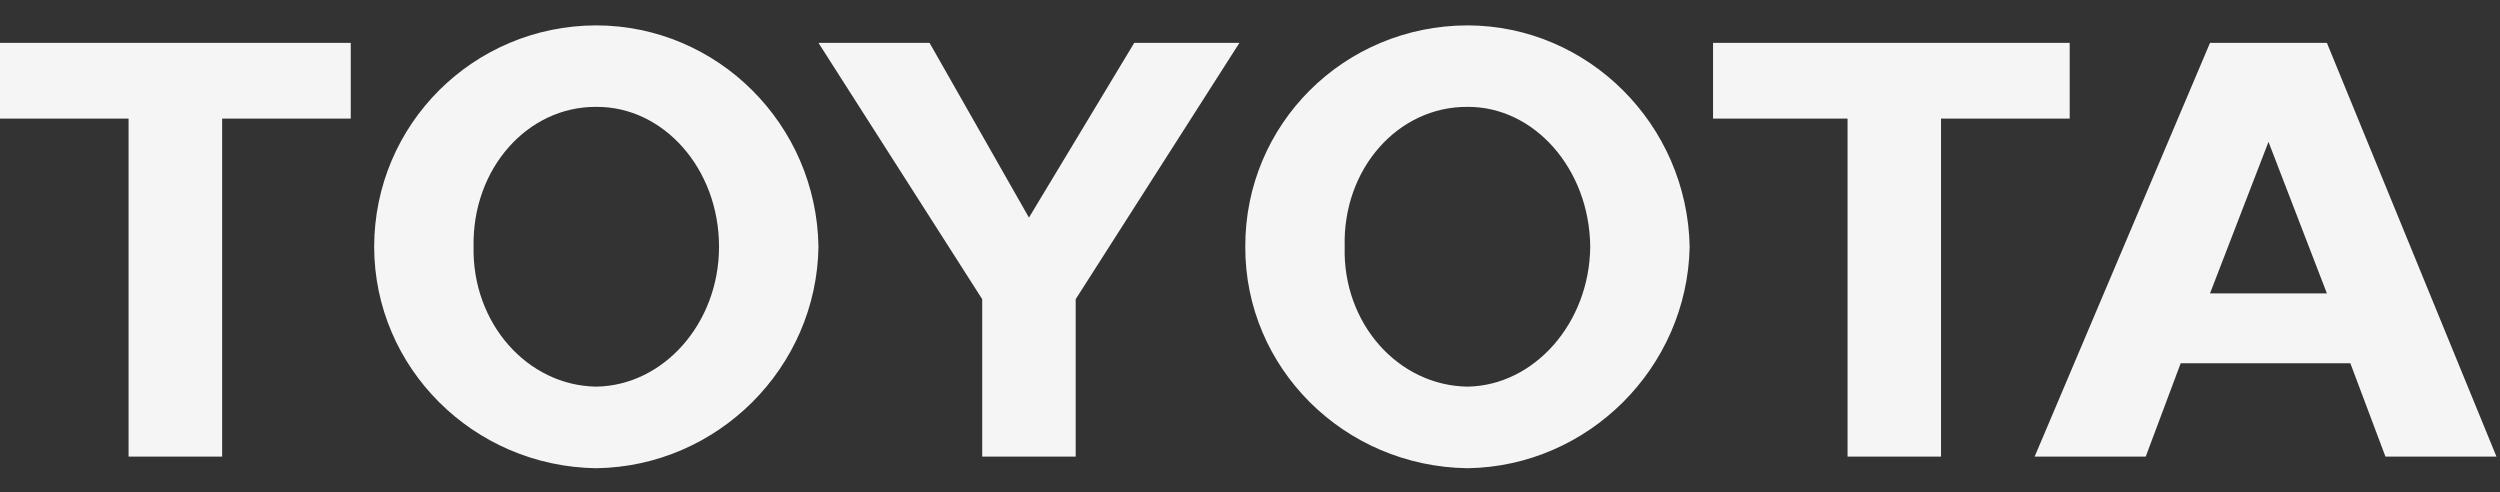 <svg xmlns="http://www.w3.org/2000/svg" width="132" height="26" viewBox="0 0 132 26" fill="none"><rect x="0" y="0" width="132" height="26" fill="#333333" stroke="none"/><path fill-rule="evenodd" clip-rule="evenodd" d="M83.964 13.029C83.927 17.06 81.006 20.36 77.483 20.414C73.81 20.36 70.886 17.06 70.999 13.029C70.886 8.92 73.81 5.619 77.483 5.643C81.006 5.619 83.927 8.92 83.964 13.029ZM77.483 1.34C70.954 1.353 65.73 6.565 65.751 13.029C65.73 19.419 70.954 24.633 77.483 24.722C83.856 24.633 89.089 19.419 89.214 13.029C89.089 6.565 83.856 1.353 77.483 1.34ZM102.486 24.107V6.262H109.28V2.263H90.449V6.262H97.551V24.107H102.486ZM119.776 15.49H122.86L119.776 7.49L116.689 15.49H119.776ZM115.14 19.181L113.295 24.107H107.43L116.689 2.263H122.86L131.813 24.107H125.951L124.099 19.181H115.14ZM11.729 24.107V6.262H18.52V2.263H0V6.262H6.789V24.107H11.729ZM31.482 20.414C35.046 20.36 37.964 17.06 37.965 13.029C37.964 8.92 35.046 5.619 31.482 5.643C27.841 5.619 24.922 8.92 25.005 13.029C24.922 17.06 27.841 20.36 31.482 20.414ZM19.756 13.029C19.765 6.565 24.991 1.353 31.482 1.34C37.891 1.353 43.12 6.565 43.215 13.029C43.12 19.419 37.891 24.633 31.482 24.722C24.991 24.633 19.765 19.419 19.756 13.029ZM56.796 24.107H54.329H51.861V15.797L43.215 2.263H49.08L54.329 11.489L59.888 2.263H65.442L56.796 15.797V24.107Z" fill="#F5F5F5"></path></svg>